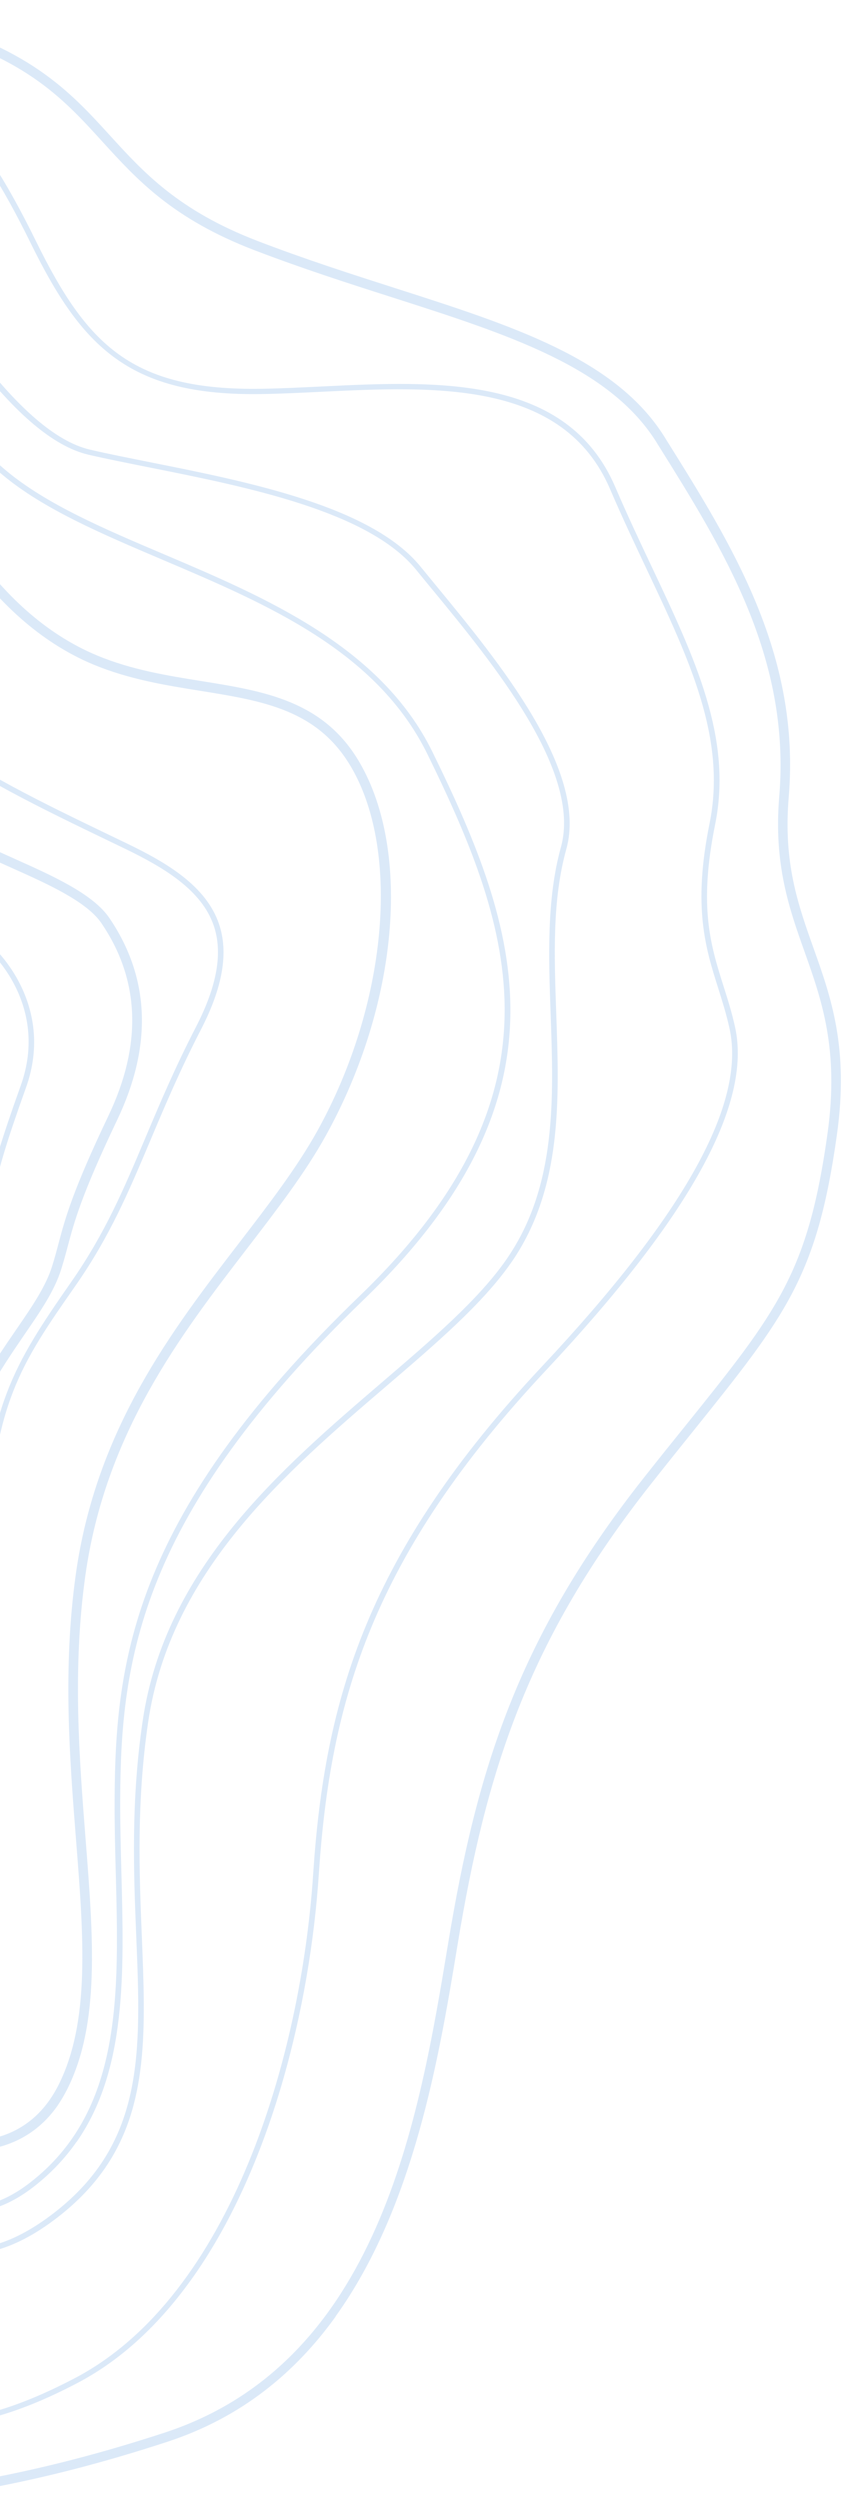 <?xml version="1.0" encoding="UTF-8"?>
<svg id="Layer_1" xmlns="http://www.w3.org/2000/svg" version="1.1" viewBox="0 0 120 350">
  <!-- Generator: Adobe Illustrator 29.0.0, SVG Export Plug-In . SVG Version: 2.1.0 Build 186)  -->
  <defs>
    <style>
      .st0 {
        opacity: .2;
      }

      .st1 {
        fill: #4a90dd;
      }
    </style>
  </defs>
  <g class="st0">
    <path class="st1" d="M47,324.33c-5.61,7.81-13.18,14.14-23.58,17.54-18.26,5.98-30.66,7.58-40.63,8.87-6.59.86-11.79,1.53-16.62,3.24-.69.24-1.39.5-2.11.76-12.09,4.37-28.65,10.36-49.06-7.51-10.16-8.9-16.24-17.38-21.62-24.85-5.77-8.04-10.75-14.97-19-19.42-15.53-8.39-26.6-7.17-45.54,4.99-18.91,12.14-40.33,25.91-63.16,9.35-17.87-12.96-22.85-28.1-26.86-40.26-1.02-3.12-2-6.06-3.1-8.7-1.21-2.88-2.36-6.5-3.69-10.67-4.53-14.22-10.73-33.7-25.68-42.79-10.57-6.43-21.51-5.98-32.09-5.55-8.84.36-17.19.7-24.95-2.83-15.92-7.25-18.7-7.52-34.09-8.99l-2.82-.27c-17.95-1.74-35.84-25.98-42.81-42.64-7.92-18.93-8.95-37.27-3.36-59.47.55-2.2,1.08-4.35,1.6-6.46,5.41-22.05,9.68-39.46,29.12-46.57,15.33-5.61,19.35-10.68,30.11-24.23l1.95-2.45c7.03-8.82,23.33-13.01,39.09-17.06,12.37-3.18,24.06-6.18,31.39-11.19,4.27-2.91,10.24-7.94,17.14-13.76,21.34-17.98,50.58-42.6,73.37-43.68,47.32-2.24,54.76,11.61,68.26,36.74.61,1.13,1.23,2.28,1.86,3.45,8.54,15.78,8.91,22.19,9.58,33.84.13,2.24.28,4.78.49,7.59.31,3.97,2.07,17.26,11.76,21.72,7,3.22,16.38.91,27.86-6.85C-60.9,6.46-43.25-5.47-12.55,2.24,3.92,6.37,9.75,12.77,15.4,18.97c4.7,5.16,9.56,10.5,20.67,14.77,6.63,2.55,13.05,4.61,19.26,6.6,16.56,5.31,30.87,9.89,37.71,20.82l.17.28c9.29,14.84,18.91,30.18,17.23,50.16-.77,9.21,1.29,15.01,3.48,21.17,2.44,6.85,4.96,13.94,3.28,26.01-2.77,19.94-7.15,25.4-20.15,41.6-1.76,2.19-3.68,4.58-5.78,7.24-17.46,22.09-23.2,40.42-27.19,64.6-2.59,15.72-6.08,36.78-17.11,52.12h.02ZM-429.74,154.34l.63-.27c6.84,16.36,24.3,40.15,41.71,41.84l2.82.27c15.58,1.49,18.38,1.76,34.51,9.11,7.47,3.4,15.66,3.07,24.33,2.71,10.78-.44,21.93-.9,32.84,5.74,15.37,9.35,21.65,29.09,26.24,43.51,1.32,4.15,2.46,7.74,3.65,10.56,1.12,2.67,2.1,5.65,3.13,8.79,3.95,11.99,8.85,26.9,26.38,39.61,22.08,16.01,43.09,2.52,61.62-9.39,19.47-12.51,30.87-13.73,46.94-5.06,8.51,4.6,13.57,11.64,19.44,19.81,5.33,7.42,11.37,15.84,21.42,24.64,19.82,17.35,35.93,11.52,47.7,7.27.72-.26,1.43-.52,2.11-.76,4.97-1.76,10.24-2.44,16.91-3.31,9.91-1.28,22.24-2.88,40.37-8.81,30.05-9.83,35.65-43.78,39.75-68.57,4.03-24.4,9.82-42.89,27.46-65.22,2.1-2.66,4.02-5.05,5.79-7.24,12.83-15.97,17.15-21.35,19.87-40.93,1.63-11.74-.84-18.68-3.22-25.38-2.14-6.01-4.34-12.23-3.55-21.72,1.64-19.54-7.86-34.69-17.03-49.36l-.17-.28c-6.59-10.52-20.68-15.04-37-20.27-6.23-1.99-12.66-4.06-19.34-6.62-11.4-4.39-16.37-9.84-21.17-15.11C8.65,13.57,3.2,7.59-12.87,3.55c-30.11-7.55-47.56,4.24-76.48,23.78-11.92,8.05-21.75,10.4-29.21,6.97-10.34-4.75-12.19-18.65-12.52-22.8-.22-2.83-.37-5.37-.5-7.61-.68-11.83-1.03-17.76-9.43-33.29-.63-1.18-1.26-2.33-1.86-3.46-13.25-24.66-20.54-38.24-67.02-36.05-22.32,1.05-52.54,26.5-72.53,43.35-6.94,5.84-12.93,10.89-17.26,13.85-7.54,5.15-19.34,8.18-31.84,11.39-15.54,3.99-31.61,8.12-38.34,16.58l-1.95,2.45c-10.63,13.39-15.03,18.93-30.73,24.67-18.74,6.86-22.73,23.1-28.25,45.6-.52,2.11-1.05,4.27-1.6,6.47-5.52,21.9-4.5,39.98,3.3,58.64l-.63.27h0Z"/>
    <path class="st1" d="M-7.29,265.61c-1.88,2.69-3.93,4.29-6.29,4.96-3.1.87-6.58.09-10.65-2.38-1.92-1.16-3.77-2.42-5.72-3.74-7.92-5.36-16.1-10.9-29.27-10.57-16.73.42-21.47-1.25-26.42-6.16l-.03-.02c-.3-.33-7.31-8.22-4.76-24.82,2.01-13.12,6.2-23.03,10.25-32.6,1.08-2.55,2.1-4.96,3.08-7.44,5.16-12.98,5.68-23.88,1.42-29.17-6.71-8.32-7.54-16.66-2.54-25.48,6.02-10.62,11.26-18.17,17.26-20.51,1.03-.4,1.92-.74,2.72-1.04,3.57-1.34,5.21-1.95,8.86-4.88,3.6-2.9,4.8-5.31,6.19-8.1.32-.64.65-1.3,1.02-1.99,2.03-3.8,5.87-6.65,8.54-6.35,2.09.23,7.64.85,11.44,10.68,3.46,8.95,12.35,17.62,17.56,20.92,1.79,1.13,4.29,2.25,6.95,3.44,5.01,2.25,10.7,4.79,12.99,8.16,5.69,8.37,6.06,17.89,1.09,28.3-4.99,10.47-5.97,14.14-6.92,17.69-.26.99-.54,2.02-.9,3.17-.94,3.03-2.89,5.87-5.15,9.16-1.65,2.42-3.53,5.16-5.26,8.36-4.05,7.51-6.75,29.32-5.52,38.43.35,2.58.93,5.3,1.54,8.17,1.56,7.36,3.19,14.97.65,20.11-.7,1.41-1.41,2.64-2.15,3.7h0ZM-84.68,246.78c4.71,4.67,9.06,6.15,25.4,5.75,13.6-.34,21.98,5.33,30.07,10.81,1.94,1.31,3.77,2.55,5.66,3.7,3.73,2.26,6.86,2.99,9.57,2.23,2.91-.82,5.33-3.35,7.62-7.98,2.33-4.72.76-12.1-.75-19.23-.59-2.77-1.2-5.65-1.56-8.28-1.25-9.29,1.52-31.56,5.67-39.25,1.76-3.27,3.66-6.04,5.34-8.48,2.2-3.2,4.09-5.97,4.97-8.81.35-1.12.61-2.09.88-3.12.96-3.61,1.96-7.34,7-17.92,4.74-9.95,4.41-19.01-.99-26.95-2.07-3.04-7.56-5.5-12.41-7.67-2.7-1.21-5.26-2.35-7.12-3.53-5.37-3.4-14.54-12.34-18.12-21.59-3.5-9.05-8.44-9.6-10.31-9.8-1.87-.21-5.29,2.06-7.22,5.66-.36.67-.68,1.32-1,1.96-1.4,2.81-2.72,5.46-6.55,8.54-3.81,3.07-5.51,3.7-9.22,5.09-.79.3-1.68.63-2.7,1.03-5.97,2.33-11.5,10.96-16.59,19.94-4.76,8.4-4,16.02,2.4,23.96,4.58,5.68,4.13,17.1-1.2,30.53-.99,2.49-2.06,5.02-3.09,7.47-4.02,9.51-8.18,19.34-10.17,32.28-2.4,15.64,4.13,23.35,4.41,23.67h0Z"/>
    <path class="st1" d="M8.08,294.78c-1.94,2.79-4.52,4.69-7.68,5.66-6.58,2.01-15.55,0-26.67-5.96l-.33-.18c-5.92-3.16-14.63-3.02-26.62.42-14.05,4.03-31.51,6.43-41.87-10.88l-.04-.07c-.07-.14-6.45-13.91-10.86-17.29-4.97-3.81-9.83-8.78-8.13-16.74,1.65-7.72,2.42-9.68,6.38-16.14,1.99-3.24,2.41-6.35,2.94-10.28.49-3.59,1.1-8.06,3.08-14.03,1.85-5.55,4.57-12,7.19-18.24,3.2-7.61,6.23-14.79,6.84-18.49.51-3.06,1.74-13.66-3.42-21.9-1.18-1.87-11.24-18.67-3.57-33.01,6.64-12.43,16-20.96,22.31-23.89,9.72-4.51,15.14-10.69,16.57-18.88.37-2.15.63-4.84.91-7.69,1.1-11.41,2.59-27.05,13.64-31.91,2.84-1.25,5.84-1.22,8.92.09,12.25,5.21,21.38,28.3,21.47,28.53,1.94,4.97,9.43,21.65,24.5,27.89,4.82,2,9.79,2.8,14.59,3.57,8.79,1.41,17.1,2.75,22.12,11.39,7.3,12.55,5.36,34.03-4.72,52.23-2.9,5.24-6.85,10.37-11.02,15.8-9.32,12.13-19.88,25.86-22.67,45.89-1.82,13.06-.83,25.64.04,36.75,1.09,13.9,2.04,25.91-2.57,35.09-.41.81-.85,1.56-1.33,2.26h0ZM-93.92,283.19c9.88,16.46,26.72,14.11,40.29,10.22,12.35-3.54,21.39-3.64,27.64-.31l.34.18c10.79,5.78,19.41,7.75,25.63,5.85,3.6-1.1,6.37-3.54,8.23-7.25,4.43-8.86,3.51-20.69,2.43-34.39-.88-11.18-1.87-23.84-.03-37.04,2.84-20.38,13.51-34.26,22.93-46.51,4.14-5.39,8.05-10.48,10.91-15.63,9.71-17.53,11.7-38.93,4.74-50.88-4.69-8.06-12.31-9.29-21.14-10.71-4.88-.78-9.93-1.6-14.9-3.65-15.58-6.45-23.28-23.58-25.27-28.68-2.47-6.32-10.99-23.62-20.71-27.75-2.72-1.15-5.36-1.19-7.85-.09-10.35,4.55-11.8,19.74-12.87,30.83-.27,2.87-.54,5.59-.92,7.79-1.5,8.64-7.16,15.14-17.3,19.85-5.92,2.75-15.24,11.22-21.71,23.32-7.31,13.67,2.39,29.85,3.52,31.65,5.43,8.64,4.14,19.67,3.62,22.85-.64,3.86-3.69,11.12-6.93,18.79-2.62,6.22-5.33,12.64-7.16,18.14-1.95,5.85-2.55,10.25-3.03,13.78-.56,4.09-1,7.32-3.13,10.79-3.89,6.36-4.59,8.12-6.21,15.72-1.53,7.21,2.98,11.81,7.61,15.35,4.61,3.54,10.83,16.83,11.26,17.78h.01Z"/>
    <path class="st1" d="M26.71,319.25c-4.37,6.09-9.62,11.1-15.84,14.37-16.71,8.78-24.56,5.91-31.49,3.36-2.39-.88-4.65-1.7-7.16-2.05-9.42-1.3-22.04-1.37-28.67,5.65-2.32,2.45-5.87,3.65-9.99,3.37-8.42-.58-17.67-6.95-24.15-16.63-6.07-9.07-12.99-15.13-19.1-20.48-4.82-4.22-9.37-8.21-12.85-13.07-7.99-11.15-18.42-22.38-41.07-14.62-17.34,5.95-26.71,15.31-33.53,22.15-2.22,2.22-4.13,4.13-5.98,5.6-3.07,2.42-7.84,3.32-13.1,2.46-9.6-1.57-18.62-8.27-24.76-18.35-5.86-9.64-10.3-22.81-14.59-35.56-3.92-11.63-7.62-22.61-12.01-29.61l-.17-.27c-9.05-14.45-21.45-34.25-43.86-30.6l-.67.11c-22.17,3.61-22.59,3.68-31.83-2.96-8.92-6.41-13.83-9.94-27.53-6.97-4.65,1.01-11.04-1.16-17.52-5.96-11.73-8.67-26.01-28.04-27.68-54.07-.13-.68-2.64-14.07-.35-30.11,2.16-15.13,9.15-35.78,30.22-48.21,17.8-10.5,31.9-16.42,45.54-22.15,17.9-7.52,33.35-14.01,52.67-29.06,10.41-8.11,19.48-16.8,28.24-25.2,19.81-18.99,36.91-35.38,60.64-36.19,18.62-.63,33.81,12.79,43.28,24.16,11.56,13.88,18.19,28.9,19.21,35.13.8,4.87,1.02,11.16,1.26,17.82.4,11.37.85,24.26,4.52,31.31,1.94,3.72,5.61,8.36,12.07,9.3,7.92,1.16,17.83-3.75,28.66-14.19C-67.18,14.89-45.67,3.69-28.68,5.34-11.33,7.03-3.18,17.04,5.04,33.77c7.14,14.53,13.4,20.96,31.63,20.66,2.69-.04,5.44-.18,8.36-.32,16.11-.79,34.37-1.67,41.12,14.07,1.69,3.94,3.44,7.64,5.13,11.22,6.07,12.85,11.31,23.94,8.85,36.06-2.33,11.51-.62,16.91,1.19,22.64.57,1.8,1.16,3.66,1.61,5.72,2.36,10.77-6.3,26.48-26.47,48.02-24.33,25.97-30.21,46.26-31.82,70.58-1.22,18.4-6.67,41.17-17.93,56.84h-.01ZM-404.38,63.65c-7.45,10.37-10.7,22-12.05,31.45-2.32,16.24.33,29.74.35,29.87v.05c1.65,25.78,15.78,44.95,27.39,53.54,6.3,4.66,12.46,6.79,16.9,5.83,14.04-3.04,19.05.56,28.15,7.1,5.99,4.3,16.4,5.24,31.25,2.83l.67-.11c22.91-3.73,35.46,16.31,44.63,30.94l.17.27c4.43,7.07,8.15,18.1,12.08,29.77,4.28,12.7,8.71,25.85,14.52,35.41,6.02,9.9,14.85,16.46,24.24,18,5.04.83,9.58,0,12.47-2.29,1.81-1.43,3.71-3.33,5.91-5.53,6.89-6.89,16.32-16.33,33.84-22.34,23.15-7.94,33.79,3.52,41.95,14.89,3.43,4.79,7.96,8.75,12.74,12.94,6.14,5.38,13.1,11.48,19.22,20.62,7.6,11.35,17.15,15.86,23.57,16.3,3.88.26,7.2-.84,9.36-3.12,6.87-7.27,19.75-7.22,29.36-5.9,2.6.36,4.9,1.2,7.32,2.09,7.11,2.61,14.45,5.3,30.85-3.32,21.93-11.52,31.66-45.22,33.34-70.56,1.62-24.49,7.55-44.92,32.03-71.06,19.99-21.33,28.58-36.82,26.27-47.32-.44-2.02-1.03-3.87-1.59-5.66-1.76-5.57-3.58-11.32-1.21-23.03,2.41-11.88-2.78-22.87-8.79-35.59-1.69-3.59-3.45-7.3-5.14-11.25-6.55-15.26-24.52-14.38-40.38-13.62-2.92.14-5.69.28-8.39.32-18.53.31-25.19-6.55-32.33-21.08C-3.77,17.61-11.79,7.74-28.78,6.09c-16.75-1.63-38.04,9.5-61.57,32.19-11.01,10.62-21.16,15.6-29.33,14.41-6.78-.99-10.61-5.82-12.63-9.7-3.75-7.2-4.18-19.62-4.61-31.63-.23-6.64-.45-12.9-1.24-17.73-2.39-14.57-28.85-59.78-61.72-58.67-23.42.79-40.42,17.1-60.11,35.97-8.78,8.42-17.86,17.12-28.31,25.26-19.41,15.12-34.91,21.62-52.86,29.16-13.61,5.72-27.7,11.63-45.44,22.11-7.66,4.52-13.43,10.14-17.78,16.19h0Z"/>
    <path class="st1" d="M-139.91,267.02c-5.01,7.08-11.18,9.16-20.39,7.36-12.69-2.5-21.52.38-30.48,9.9-3.92,4.17-9.16,6.31-15.17,6.19-8.69-.16-17.86-5.06-25.16-13.46-11.16-12.83-18.17-27.2-22.07-45.23-2.81-12.96-12.25-30.39-29.62-36.87-16.1-6-27.87-10.98-32.5-20.37-4.31-8.72-17.08-14.05-31.01-7.89-8.25,3.65-24.21,3.73-37.54-3.31-8.81-4.64-20.03-14.31-23.54-33.99-4.71-26.46,9.23-42.83,32.76-66.66,16.5-16.72,25.49-20.79,35.01-25.09,4.25-1.92,8.65-3.91,13.93-7.1,16.11-9.72,47.45-30.96,63.01-46.59,4.6-4.62,45.89-44.79,79.77-33,29.27,10.18,38,51.97,38.75,65.81.28,5.11-.29,10.27-.83,15.26-1.08,9.88-2.1,19.21,3.48,26.71,7.18,9.66,20.94,12.11,36.81,6.55.89-.31,1.83-.65,2.79-.99,10.33-3.69,24.47-8.74,32.84-4.59,2.89,1.43,4.88,3.89,5.94,7.3,4.71,15.25-14.67,34.9-27.49,47.89l-1.38,1.4c-11.34,11.52-15.53,23.51-14.02,40.11.39,4.21,1.3,9.23,2.28,14.54,2.48,13.54,5.29,28.9.87,38.93-5.95,13.51-10.11,18.67-16.41,26.49l-.56.7c-1.58,1.96-3.01,3.6-4.38,5.2-4.28,4.93-7.66,8.82-11.77,17.85-1.24,2.71-2.52,5.03-3.89,6.97h0ZM-396.65,88.71c-8.8,12.45-12.8,24.66-9.98,40.5,3.45,19.38,14.48,28.88,23.14,33.45,13.12,6.92,28.79,6.86,36.86,3.29,14.35-6.35,27.55-.79,32.02,8.26,4.51,9.13,16.14,14.05,32.08,19.99,17.67,6.59,27.25,24.28,30.1,37.43,3.87,17.9,10.83,32.16,21.9,44.89,7.16,8.23,16.12,13.04,24.58,13.19,5.78.11,10.82-1.95,14.59-5.95,9.17-9.75,18.21-12.68,31.19-10.13,11.45,2.25,17.79-1.51,23.43-13.88,4.16-9.12,7.57-13.05,11.88-18.04,1.38-1.58,2.8-3.23,4.37-5.17l.56-.7c6.26-7.76,10.39-12.89,16.31-26.31,4.33-9.82,1.54-25.05-.92-38.49-.98-5.32-1.9-10.36-2.28-14.61-1.54-16.84,2.72-29.02,14.24-40.72l1.38-1.4c12.7-12.87,31.88-32.31,27.3-47.13-.99-3.2-2.86-5.5-5.54-6.84-8.07-4.01-22.04.98-32.23,4.62-.97.35-1.91.68-2.8.99-16.21,5.68-30.29,3.13-37.68-6.82-5.75-7.75-4.72-17.23-3.62-27.26.54-4.96,1.1-10.09.83-15.14-.74-13.7-9.36-55.08-38.23-65.12-33.43-11.63-74.4,28.23-78.97,32.82-15.6,15.68-47.02,36.97-63.16,46.71-5.32,3.21-9.73,5.2-14,7.14-9.45,4.28-18.38,8.31-34.78,24.93-9.17,9.29-16.88,17.44-22.57,25.49h0Z"/>
    <path class="st1" d="M-31.43,218.91c-.26.37-.54.74-.83,1.1-2.02,2.54-3.88,1.4-5.83.19-1.58-.98-3.37-2.09-5.74-1.74-1.19.18-2.43.48-3.63.77-4.42,1.08-8.99,2.19-12.96-2.29-.76-.5-8.54-6-8.92-20.63-.18-6.89,1.89-12.5,3.72-17.45,2.25-6.09,4.2-11.35,1.89-17.61-.91-2.47-1.92-4.8-2.88-7.05-3.59-8.33-6.68-15.52-2.38-23.71,5.42-10.32,18-11.2,25.2-8.53,15.31,5.69,24.04,12.8,25.96,21.14,2.61,11.33,3.09,19.6-1.56,33.32-4.24,12.53-5.04,13.49-7.65,16.69l-.46.56c-2.7,3.33-3.39,8.24-1.84,13.13,1.35,4.27.69,8.14-2.08,12.09h0ZM-67.16,128.95c-.42.6-.81,1.23-1.16,1.91-4.13,7.86-1.1,14.9,2.4,23.05.97,2.26,1.98,4.6,2.9,7.09,2.42,6.52.33,12.17-1.88,18.15-1.89,5.12-3.85,10.42-3.68,17.17.39,14.61,8.53,19.97,8.61,20.02l.05.03.04.04c3.67,4.17,7.82,3.16,12.23,2.09,1.22-.29,2.47-.6,3.7-.78,2.65-.39,4.65.85,6.26,1.85,1.94,1.2,3.23,2,4.83-.02,3.33-4.18,4.19-8.04,2.78-12.49-1.62-5.14-.88-10.32,1.97-13.85l.46-.56c2.55-3.13,3.32-4.07,7.52-16.46,4.59-13.55,4.12-21.71,1.54-32.9-1.86-8.07-10.43-14.99-25.47-20.58-6.46-2.4-17.41-1.84-23.09,6.26Z"/>
    <path class="st1" d="M-16.85,248.08c-.33.47-.7.93-1.13,1.37-3.88,4-7.79.77-12.32-2.96-2.46-2.03-5.25-4.34-8.43-5.82-8.77-4.1-14.66-4.83-23.38-2.93-8.65,1.89-14.81-2.09-15.21-2.36-.52-.3-8.53-5.25-5.37-22.52,2.62-14.34,6.17-20.74,9.92-27.52.81-1.46,1.64-2.96,2.47-4.55,4.08-7.85,3.95-16.65-.45-29.44-3.97-11.55-4.31-21.77-.89-26.67,1.99-2.84,4.95-3.78,7.82-4.69,2.28-.72,4.64-1.46,6.44-3.18,3.6-3.42,6.39-6.95,10.25-11.83l1.74-2.2c4.89-6.16,9.12-5.93,11.8-4.66,2.62,1.25,7.87,9.37,10.78,16.72,2.85,7.19,16.17,14.07,18.8,15.38,3.38,1.68,11.84,10.35,7.65,22.05-2.93,8.19-3.52,10.51-4.69,15.14-.41,1.63-.9,3.54-1.59,6.1-1.69,6.32-3.75,8.99-6.13,12.09-1.34,1.74-2.72,3.54-4.21,6.19-4.3,7.61-6.32,25.77-4.76,34.29.34,1.82.77,3.64,1.19,5.41,1.48,6.17,2.88,12.02-.32,16.61h0ZM-71,125.13c-3.29,4.71-2.91,14.66.99,25.99,4.47,13.01,4.59,21.99.41,30.04-.83,1.6-1.67,3.11-2.48,4.57-3.73,6.72-7.24,13.06-9.84,27.29-3.09,16.92,4.92,21.65,5,21.71l.03.02c.06.04,6.2,4.08,14.62,2.24,8.91-1.95,14.93-1.19,23.87,2.99,3.26,1.52,6.09,3.86,8.59,5.92,4.57,3.77,7.88,6.5,11.27,3.01,4.33-4.45,2.84-10.68,1.26-17.27-.43-1.77-.86-3.61-1.21-5.45-1.59-8.64.47-27.07,4.84-34.81,1.53-2.7,2.99-4.6,4.27-6.28,2.33-3.03,4.34-5.65,6-11.82.68-2.55,1.17-4.47,1.58-6.1,1.18-4.65,1.77-6.99,4.71-15.21,4.01-11.2-4.03-19.49-7.26-21.08-3.77-1.86-16.3-8.52-19.19-15.8-2.8-7.07-7.95-15.14-10.38-16.3-3.53-1.68-7.18-.18-10.86,4.45l-1.75,2.2c-3.88,4.9-6.68,8.45-10.32,11.91-1.93,1.84-4.38,2.61-6.74,3.36-2.87.91-5.59,1.76-7.43,4.4h0Z"/>
    <path class="st1" d="M14.62,303.67c-1.65,2.37-3.78,4.62-6.5,6.73-13.15,10.22-21.5,3.26-28.21-2.33-3.63-3.03-6.76-5.63-10.11-5.5-9.94.4-12.74,2.61-27.87,15.83-3.75,3.28-7.86,4.61-12.19,3.95-10.27-1.57-18.28-13.6-18.73-14.28-.38-.49-10.87-14.1-16.14-22.44-4.36-6.89-6.78-8.62-10.81-11.49-.92-.65-1.92-1.37-3.05-2.21-3.42-2.57-14.16-11.95-8.89-24.93,2.07-5.08,4.02-8.06,5.91-10.93,2.14-3.25,4.15-6.32,5.89-12.1,2.41-7.99,5.22-13.79,9.47-22.58,1.47-3.02,3.12-6.46,4.97-10.4,6.94-14.83,8.79-23.13,2.25-36.1-6.65-13.21-9.17-31.88.24-43.85,5.31-6.75,10.82-12.21,16.16-17.48,4.17-4.12,8.11-8.02,11.85-12.4,7.83-9.17,11.35-19.85,9.19-27.86-.12-.47-.26-.97-.41-1.5-2.28-8.2-6.53-23.46,5.67-32.97,12.94-10.1,31.35-.63,36.16,4.67,1.25,1.38,3.2,4.55,5.66,8.57,6.55,10.68,17.51,28.57,27.46,30.88,2.55.6,5.47,1.17,8.55,1.79,13.78,2.75,30.93,6.18,37.77,14.62.75.93,1.56,1.9,2.4,2.93,8.38,10.19,21.05,25.59,17.99,36.58-1.98,7.12-1.7,14.88-1.41,23.1.42,11.93.86,24.27-6.16,34.59-.07.09-.13.19-.2.28-3.96,5.69-10.48,11.27-17.38,17.18-14.2,12.16-30.28,25.95-33.4,47.05-1.65,11.22-1.25,21.24-.89,30.08.52,12.88.96,23.63-5.24,32.52h0ZM-99.38,112.68c-8.17,11.72-5.63,29.29.69,41.86,6.64,13.18,4.68,22-2.24,36.78-1.85,3.96-3.51,7.39-4.98,10.41-4.24,8.75-7.04,14.54-9.43,22.47-1.77,5.88-3.82,9-5.98,12.3-1.86,2.84-3.8,5.78-5.84,10.8-5.06,12.46,5.32,21.53,8.62,24.01,1.12.84,2.11,1.55,3.03,2.2,4.1,2.92,6.57,4.68,11.02,11.71,5.32,8.42,16,22.25,16.11,22.39l.02.02c.08.13,8.19,12.43,18.2,13.94,4.1.62,7.99-.65,11.57-3.77,15.31-13.37,18.14-15.6,28.34-16.01,3.65-.15,7.05,2.68,10.64,5.68,6.84,5.69,14.58,12.14,27.24,2.3,12.62-9.81,12.11-22.52,11.45-38.62-.36-8.87-.77-18.93.9-30.23,3.15-21.38,19.36-35.26,33.65-47.51,6.86-5.88,13.35-11.43,17.25-17.04.07-.09.13-.18.19-.28,6.89-10.11,6.45-22.32,6.03-34.14-.28-7.91-.57-16.1,1.44-23.33,2.95-10.6-9.56-25.81-17.84-35.88-.85-1.03-1.66-2.01-2.41-2.94-6.66-8.22-23.65-11.61-37.3-14.34-3.1-.62-6.02-1.2-8.58-1.79-10.27-2.39-20.91-19.75-27.95-31.24-2.44-3.98-4.37-7.13-5.57-8.45-4.68-5.15-22.55-14.36-35.11-4.57-11.8,9.2-7.64,24.14-5.41,32.17.15.53.29,1.04.42,1.51,2.22,8.25-1.36,19.2-9.34,28.56-3.76,4.41-7.71,8.31-11.89,12.45-5.32,5.26-10.82,10.69-16.1,17.41-.3.38-.58.77-.86,1.16h0Z"/>
    <path class="st1" d="M-5.48,276.8c-.57.82-1.26,1.52-2.11,2.08-3.12,2.06-8.01,1.9-14.95-.5-7.86-2.71-14.35-6.14-20.07-9.16-8.59-4.54-15.38-8.12-22.9-7.44l-1.58.15c-11.73,1.1-19.48,1.83-24.59-16.84-5.55-20.29-2.03-34.19,4.96-48.85l.05-.1c7.35-15.4,14.28-29.93,11.33-36.45-.8-1.76-1.92-3.65-3.1-5.66-3.29-5.58-7.03-11.9-5.56-18.33l.21-.9c1.9-8.41,4.51-19.91,13.19-25.82,1.25-.85,2.52-1.69,3.79-2.52,7.57-4.98,15.41-10.13,20.72-19.95,4.32-7.98,8.75-10.37,11.71-10.97,2.43-.49,4.85.06,6.79,1.55,1.87,1.43,3.59,4.93,5.59,8.99,2.75,5.58,6.17,12.52,11.14,16.19,7.9,5.83,16.82,10.13,26.26,14.68l2.43,1.17c5.59,2.7,11.01,5.93,12.82,11.2,1.38,4.01.56,8.86-2.51,14.82-2.98,5.78-5.06,10.72-7.07,15.49-3.04,7.2-5.66,13.42-10.46,20.32-7.72,11.07-11.6,16.63-12.36,36.27-.37,9.54-.34,17.79-.32,25.06.02,7.47.04,13.92-.37,19.74-.06.8-.11,1.59-.16,2.39-.32,5.21-.63,10.18-2.87,13.39h.01ZM-65.6,261.01c7.74-.7,14.63,2.93,23.33,7.53,5.7,3.01,12.15,6.42,19.96,9.11,6.7,2.31,11.37,2.5,14.28.58,3.88-2.56,4.25-8.55,4.64-14.88.05-.8.1-1.6.16-2.4.41-5.79.4-12.23.37-19.68-.02-7.28-.05-15.53.32-25.09.74-19.07,4.37-25.02,12.5-36.68,4.76-6.83,7.37-13.01,10.39-20.18,2.02-4.79,4.1-9.74,7.09-15.54,2.97-5.77,3.78-10.41,2.48-14.21-1.72-4.99-6.98-8.11-12.41-10.74l-2.43-1.17c-9.48-4.57-18.43-8.89-26.39-14.76-5.13-3.78-8.6-10.82-11.38-16.48-1.95-3.96-3.64-7.39-5.35-8.7-1.79-1.37-3.91-1.85-6.16-1.4-2.8.56-7.03,2.86-11.2,10.58-5.4,10-13.32,15.2-20.97,20.22-1.27.83-2.53,1.67-3.78,2.51-8.44,5.73-11.01,17.07-12.88,25.36l-.21.9c-1.4,6.14,2.25,12.32,5.47,17.77,1.19,2.02,2.32,3.93,3.13,5.73,3.1,6.84-3.91,21.54-11.33,37.1l-.05.1c-6.91,14.49-10.4,28.26-4.91,48.31,4.93,18.02,12.02,17.36,23.75,16.26l1.58-.14h0Z"/>
    <path class="st1" d="M10.72,299.87c-1.6,2.29-3.58,4.41-6.03,6.31-9.38,7.27-17.22,2.18-24.81-2.74-5.36-3.48-10.42-6.76-15.95-5.95-6.19.91-13.03,4.32-19.64,7.62-7.82,3.91-15.21,7.59-19.95,6-8.58-2.88-10.53-4.33-18.24-17.85-.74-1.3-1.46-2.56-2.15-3.78-6.53-11.54-11.25-19.88-19.62-24.77-3.81-2.22-6.25-5.74-7.05-10.19-1.11-6.14,1.11-13.15,5.94-18.75,4.82-5.59,7.73-14.38,10.82-23.68,2.22-6.71,4.52-13.64,7.74-20.15,8.21-16.67,9.52-25.67,5.38-37.07-.46-1.26-.97-2.56-1.51-3.94-4.47-11.39-10.61-26.99,4.89-46.64,7.22-9.16,12.22-12.75,16.24-15.64,5.4-3.88,8.67-6.22,12.6-19.45,2.42-8.14,3.25-15.44,3.99-21.87,1.31-11.45,2.25-19.73,11.73-22.35,9.52-2.63,19.21,9.63,29.46,22.6,5.35,6.77,10.88,13.77,16.28,18.29,5.64,4.72,13.66,8.14,22.16,11.75,14.22,6.05,30.33,12.91,37.56,27.67,12.27,25.03,20.01,48.07-9.64,76.68-31.36,30.26-34.02,50.39-34.09,70.03-.01,3.41.08,6.88.17,10.23.37,14.13.72,27.61-6.27,37.65h0ZM-75.45,310.39c4.44,1.49,11.69-2.13,19.37-5.96,6.67-3.33,13.56-6.77,19.88-7.69,5.82-.85,11.25,2.66,16.49,6.07,7.69,4.99,14.96,9.71,23.92,2.77,12.88-9.98,12.45-26.18,12-43.34-.09-3.36-.18-6.83-.16-10.25.07-19.8,2.75-40.1,34.33-70.57,29.28-28.25,21.62-51.04,9.49-75.79-7.1-14.49-22.38-21-37.16-27.28-8.55-3.64-16.63-7.08-22.36-11.87-5.47-4.57-11.02-11.6-16.4-18.4-9.65-12.21-19.62-24.83-28.64-22.33-8.99,2.49-9.86,10.13-11.18,21.71-.74,6.46-1.57,13.79-4.01,22.01-4.01,13.48-7.35,15.88-12.88,19.85-3.98,2.85-8.93,6.41-16.09,15.49-15.22,19.31-9.43,34.05-4.78,45.89.54,1.38,1.05,2.68,1.52,3.96,4.72,12.99,1.88,22.88-5.41,37.67-3.19,6.46-5.48,13.37-7.69,20.06-3.11,9.38-6.05,18.23-10.96,23.93-4.67,5.43-6.84,12.21-5.77,18.12.77,4.21,3.07,7.55,6.67,9.65,8.56,4.99,13.32,13.41,19.91,25.06.69,1.23,1.4,2.49,2.14,3.78,7.62,13.35,9.34,14.64,17.8,17.48h-.03Z"/>
  </g>
</svg>